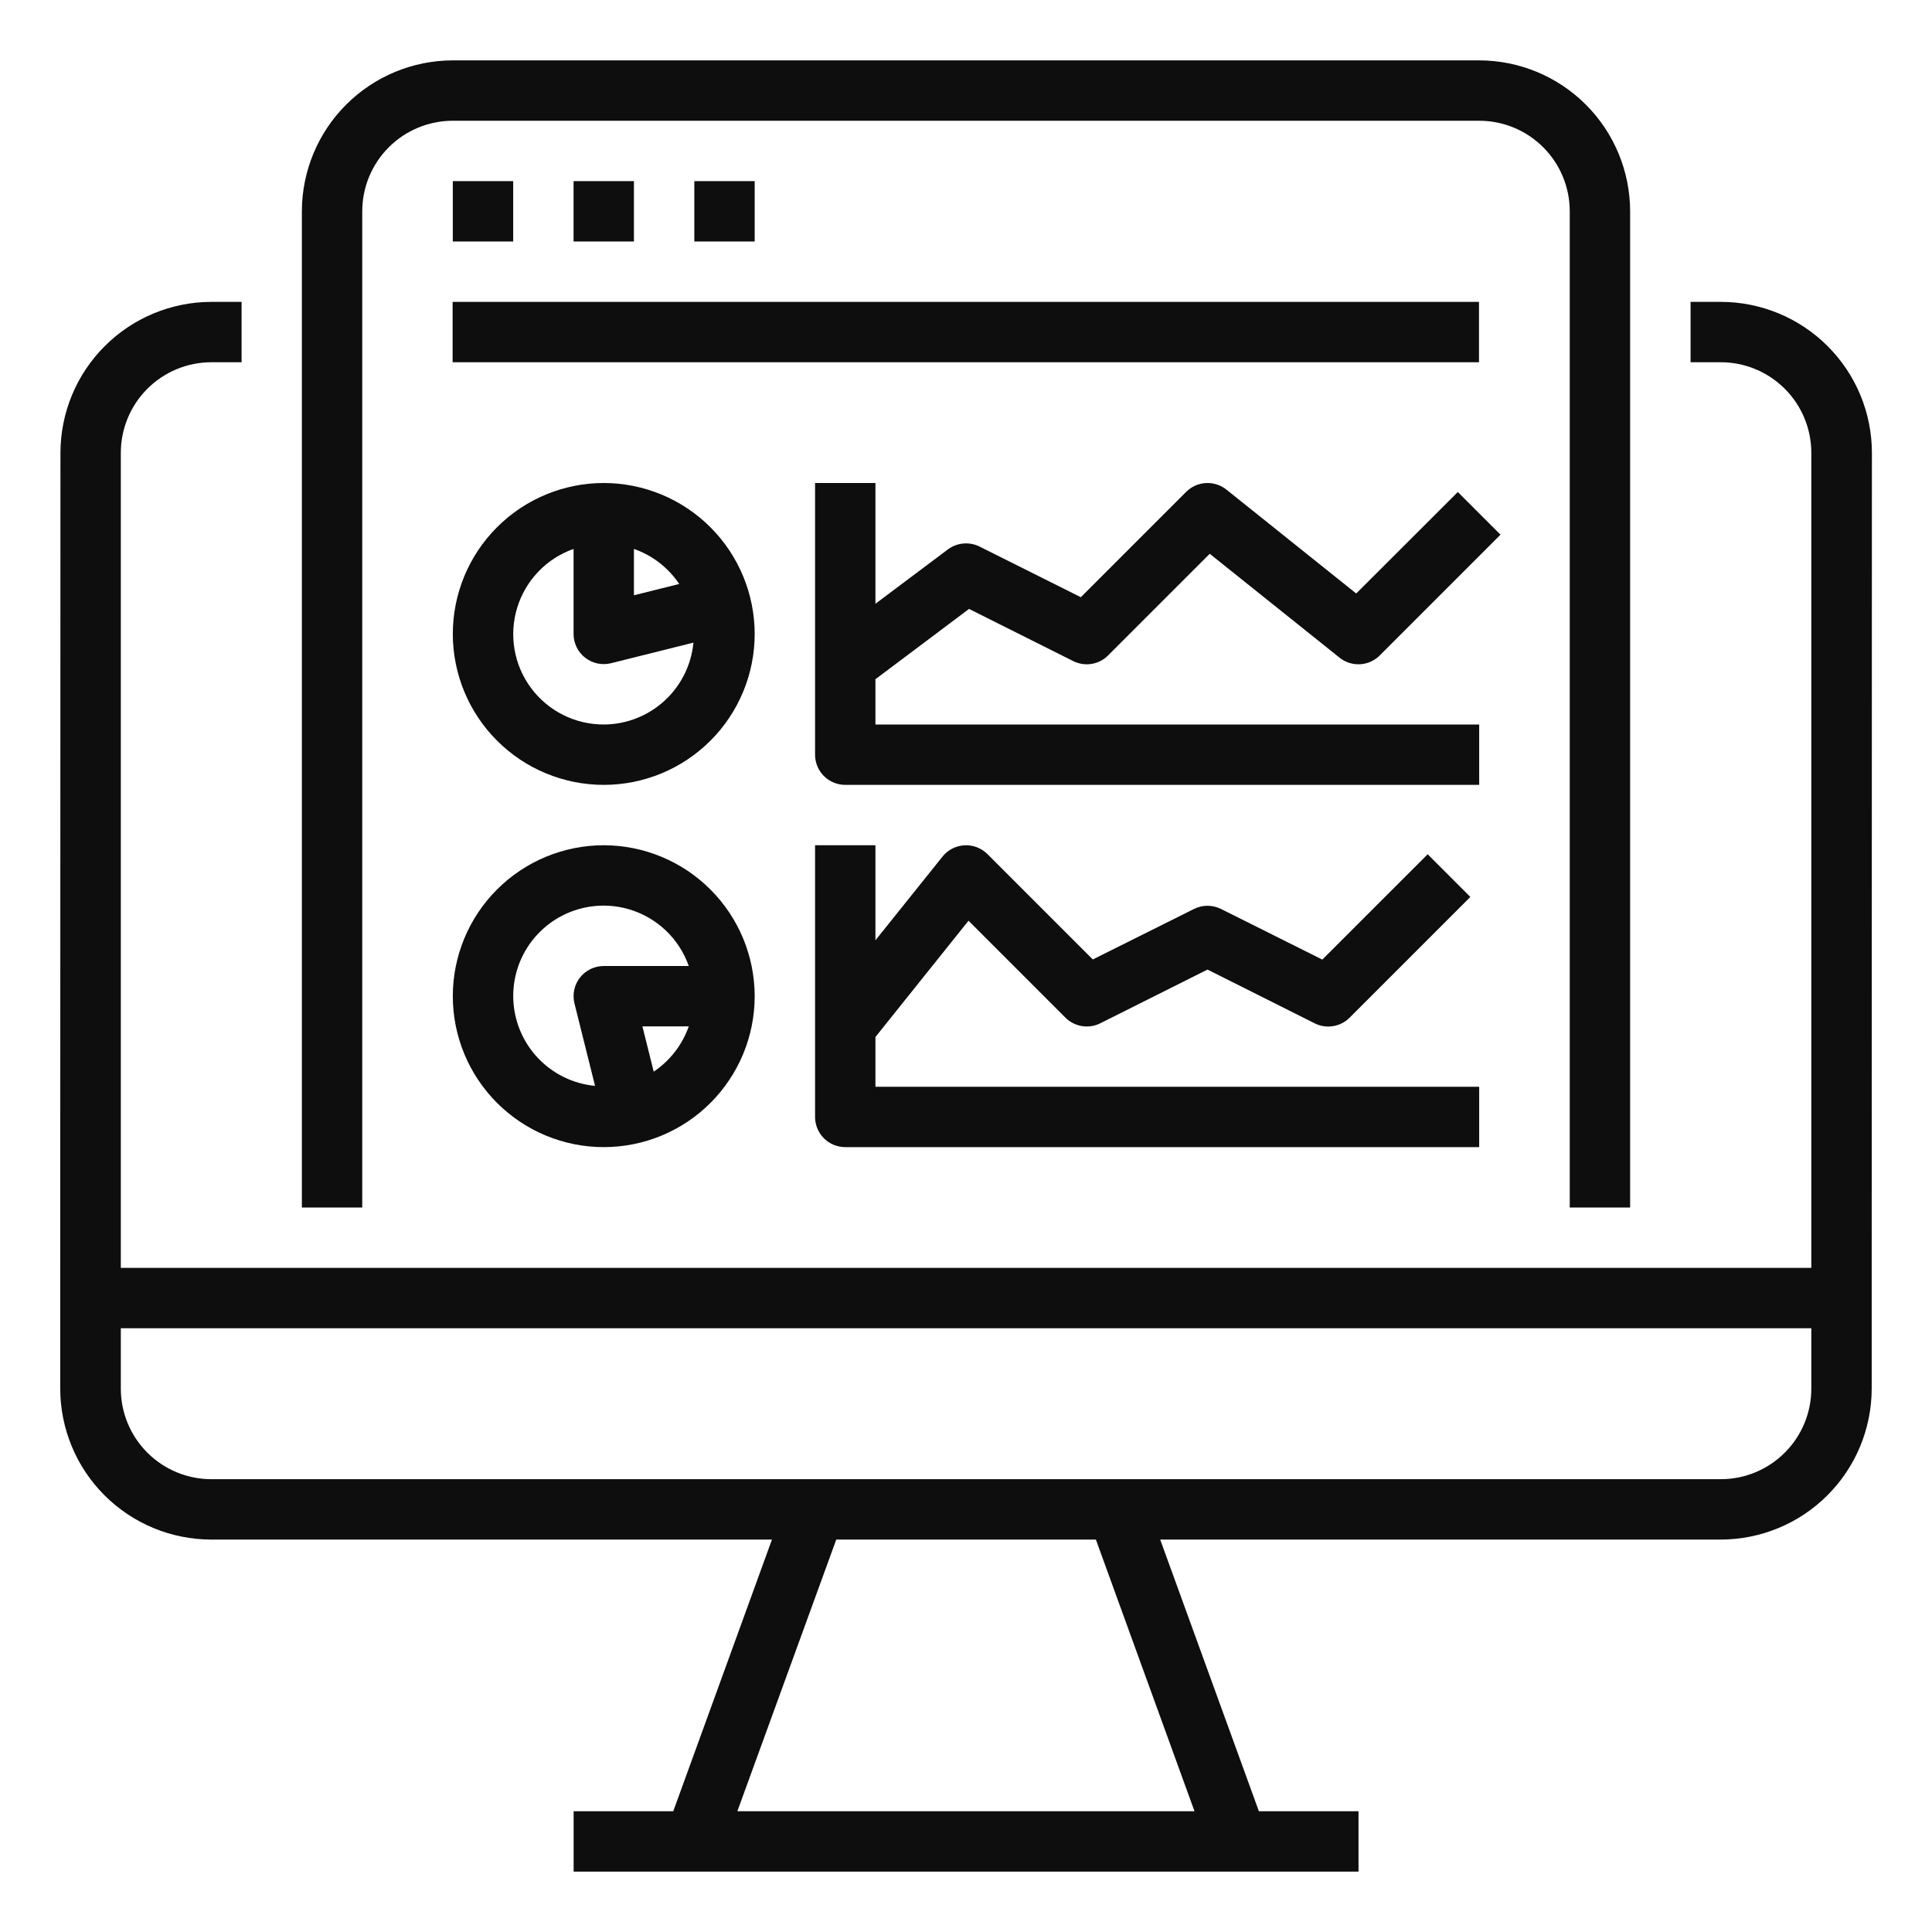 <svg width="80" height="80" viewBox="0 0 80 80" fill="none" xmlns="http://www.w3.org/2000/svg">
<path d="M71.253 12.5H70.003V15H71.253C72.248 15 73.201 15.395 73.904 16.099C74.608 16.802 75.003 17.756 75.003 18.75V52.5H5.003V18.75C5.003 17.756 5.398 16.802 6.101 16.099C6.805 15.395 7.758 15 8.753 15H10.003V12.5H8.753C7.096 12.502 5.507 13.161 4.336 14.333C3.164 15.504 2.505 17.093 2.503 18.75L2.494 53.75V57.5C2.496 59.157 3.155 60.746 4.327 61.917C5.499 63.089 7.087 63.748 8.744 63.75H31.965L27.878 75H23.753V77.5H56.253V75H52.128L48.041 63.75H71.253C72.91 63.748 74.499 63.089 75.67 61.917C76.842 60.746 77.501 59.157 77.503 57.5V53.75L77.512 18.75C77.51 17.091 76.85 15.502 75.676 14.33C74.502 13.158 72.912 12.5 71.253 12.5H71.253ZM49.462 75H30.532L34.628 63.75H45.378L49.462 75ZM71.253 61.25H8.753C7.758 61.25 6.805 60.855 6.101 60.151C5.398 59.448 5.003 58.495 5.003 57.5V55H75.003V57.5C75.003 58.495 74.608 59.449 73.904 60.151C73.201 60.855 72.248 61.25 71.253 61.25Z" fill="#0E0E0E"/>
<path d="M67.5 50V8.75C67.498 7.093 66.839 5.504 65.667 4.333C64.496 3.161 62.907 2.502 61.25 2.5H18.75C17.093 2.502 15.504 3.161 14.333 4.333C13.161 5.504 12.502 7.093 12.5 8.75V50H15V8.75C15 7.755 15.395 6.802 16.099 6.098C16.802 5.395 17.756 5 18.75 5H61.25C62.245 5 63.199 5.395 63.901 6.098C64.605 6.802 65 7.755 65 8.75V50H67.5Z" fill="#0E0E0E"/>
<path d="M18.75 7.5H21.25V10H18.75V7.5Z" fill="#0E0E0E"/>
<path d="M23.75 7.5H26.25V10H23.75V7.5Z" fill="#0E0E0E"/>
<path d="M28.75 7.5H31.25V10H28.75V7.5Z" fill="#0E0E0E"/>
<path d="M18.742 12.5H61.242V15H18.742V12.5Z" fill="#0E0E0E"/>
<path d="M40.125 25.214L44.441 27.375C44.676 27.492 44.942 27.533 45.2 27.491C45.459 27.448 45.699 27.326 45.884 27.14L50.093 22.931L55.468 27.233H55.468C55.708 27.425 56.011 27.522 56.318 27.505C56.625 27.488 56.915 27.358 57.133 27.14L62.133 22.14L60.365 20.373L56.158 24.575L50.783 20.274C50.542 20.082 50.24 19.985 49.932 20.002C49.625 20.019 49.335 20.149 49.117 20.366L44.755 24.729L40.56 22.631C40.352 22.528 40.12 22.485 39.888 22.506C39.657 22.527 39.436 22.611 39.25 22.75L36.25 25V20H33.75V31.25C33.75 31.582 33.882 31.9 34.116 32.134C34.35 32.368 34.669 32.5 35 32.5H61.25V30H36.25V28.125L40.125 25.214Z" fill="#0E0E0E"/>
<path d="M35 47.5H61.25V45H36.25V42.94L40.104 38.125L44.116 42.138C44.302 42.323 44.541 42.446 44.8 42.488C45.058 42.53 45.324 42.49 45.559 42.373L50 40.148L54.441 42.375C54.676 42.492 54.942 42.533 55.201 42.49C55.459 42.448 55.699 42.326 55.884 42.14L60.884 37.14L59.117 35.373L54.754 39.735L50.559 37.638V37.638C50.207 37.462 49.793 37.462 49.441 37.638L45.25 39.729L40.888 35.366C40.636 35.115 40.289 34.982 39.935 35.002C39.58 35.021 39.25 35.191 39.028 35.469L36.25 38.935V35H33.75V46.25C33.75 46.582 33.882 46.9 34.116 47.134C34.35 47.368 34.669 47.5 35 47.5Z" fill="#0E0E0E"/>
<path d="M25 20C23.343 20 21.753 20.659 20.581 21.831C19.409 23.003 18.75 24.593 18.75 26.25C18.75 27.907 19.409 29.497 20.581 30.669C21.753 31.841 23.343 32.5 25 32.5C26.657 32.5 28.247 31.841 29.419 30.669C30.591 29.497 31.25 27.907 31.25 26.25C31.248 24.593 30.589 23.004 29.417 21.833C28.246 20.661 26.657 20.002 25 20ZM26.25 22.73C27.016 22.998 27.674 23.508 28.125 24.181L26.25 24.649V22.73ZM25 30C23.812 30.002 22.694 29.44 21.987 28.486C21.28 27.532 21.068 26.299 21.416 25.163C21.764 24.027 22.63 23.124 23.75 22.73V26.25C23.75 26.635 23.927 26.998 24.23 27.235C24.534 27.471 24.929 27.556 25.303 27.462L28.714 26.61C28.626 27.535 28.197 28.395 27.511 29.021C26.825 29.648 25.929 29.997 25 30Z" fill="#0E0E0E"/>
<path d="M25 35C23.343 35 21.753 35.659 20.581 36.831C19.409 38.003 18.75 39.593 18.75 41.25C18.75 42.907 19.409 44.497 20.581 45.669C21.753 46.841 23.343 47.5 25 47.5C26.657 47.5 28.247 46.841 29.419 45.669C30.591 44.497 31.25 42.907 31.25 41.25C31.248 39.593 30.589 38.004 29.417 36.833C28.246 35.661 26.657 35.002 25 35ZM27.069 44.375L26.601 42.5H28.52C28.252 43.265 27.742 43.923 27.069 44.375ZM25 40C24.615 40 24.252 40.177 24.015 40.48C23.778 40.783 23.694 41.179 23.788 41.552L24.64 44.964C23.745 44.879 22.911 44.475 22.289 43.825C21.668 43.176 21.301 42.324 21.256 41.426C21.212 40.529 21.491 39.645 22.045 38.937C22.599 38.229 23.389 37.743 24.271 37.57C25.153 37.397 26.068 37.547 26.848 37.993C27.628 38.439 28.222 39.152 28.52 40L25 40Z" fill="#0E0E0E"/>
</svg>
